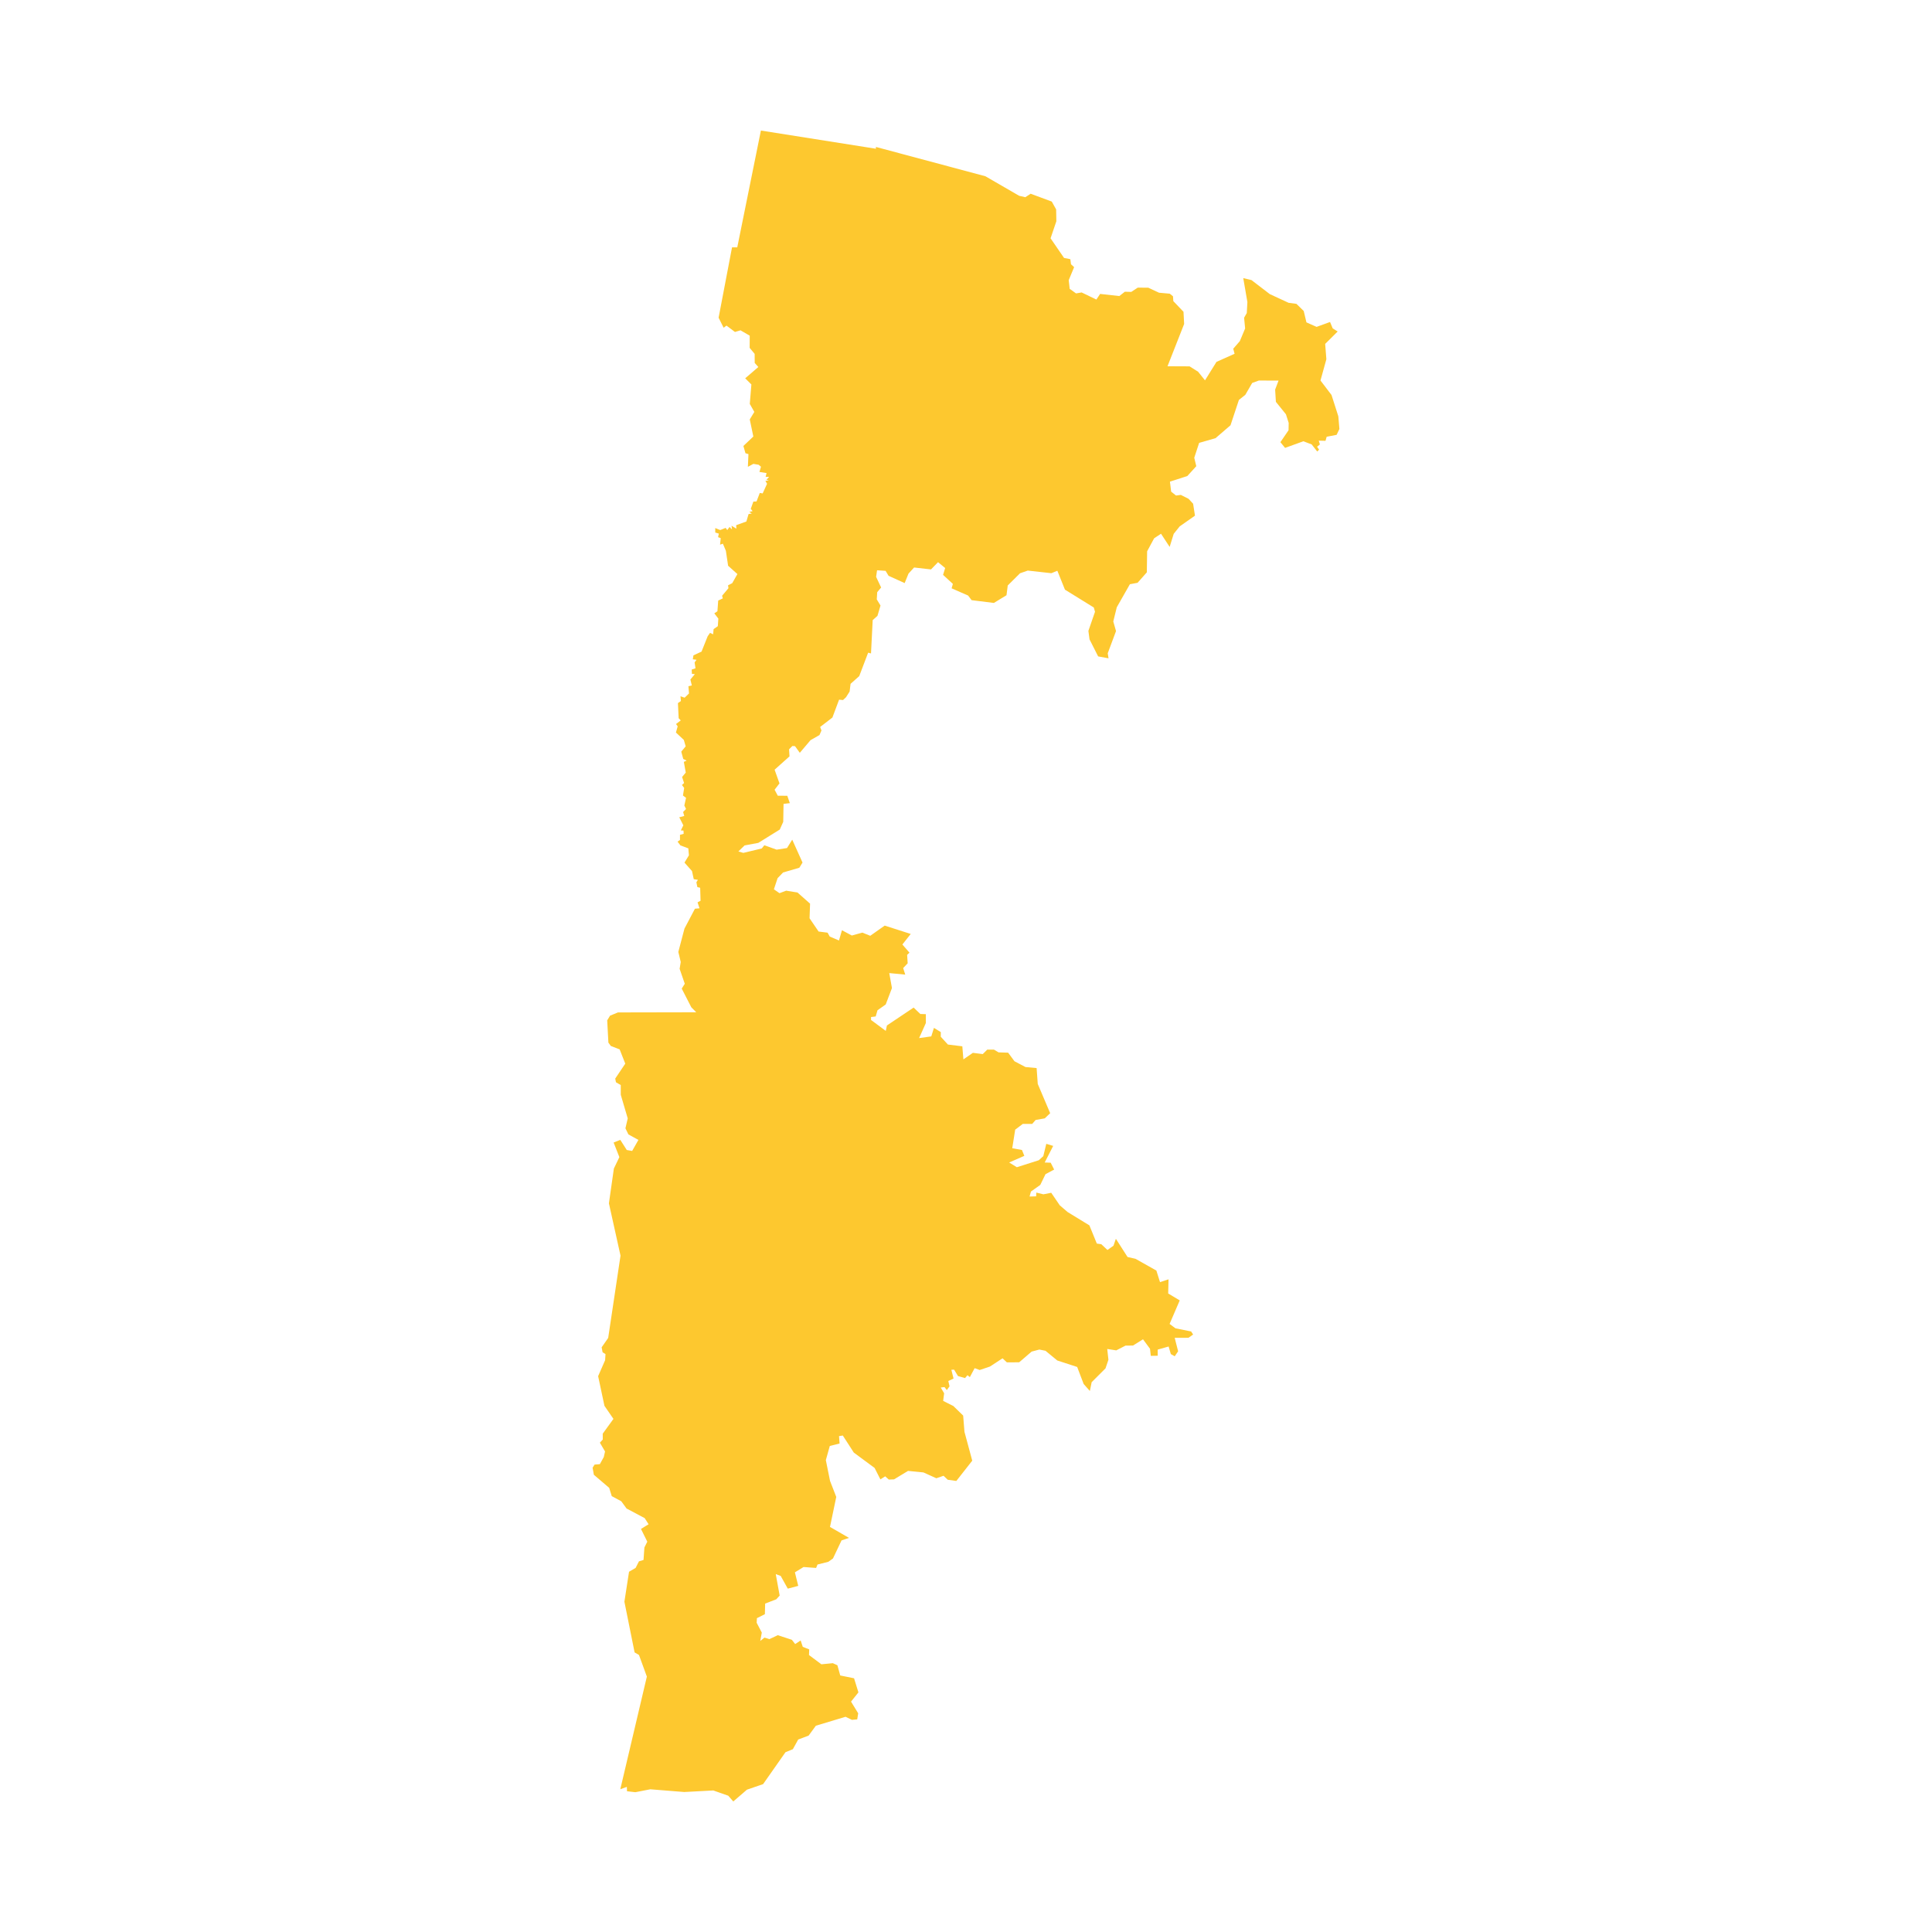 <svg xmlns="http://www.w3.org/2000/svg" fill="#fdc82f80" width="256" height="256" viewBox="-20 -20 154.417 296"><path d="M25.786,0 43.408,2.788 43.404,2.513 60.182,7.005 65.355,9.998 66.299,10.216 67.107,9.68 70.348,10.881 71.019,12.083 71.051,13.897 70.165,16.51 72.231,19.52 73.196,19.71 73.294,20.489 73.775,20.925 72.945,22.928 73.094,24.251 74.068,24.952 74.926,24.805 77.183,25.895 77.755,25.032 80.699,25.357 81.546,24.695 82.526,24.722 83.522,24.068 85.135,24.078 86.784,24.847 88.427,24.995 88.922,25.396 88.972,26.134 90.531,27.768 90.629,29.635 88.082,36.113 91.462,36.128 92.769,36.952 93.826,38.273 95.584,35.443 98.357,34.202 98.153,33.425 99.159,32.27 99.973,30.328 99.816,28.677 100.226,27.964 100.32,26.275 99.688,22.611 100.947,22.911 103.753,25.061 106.631,26.392 107.836,26.555 108.951,27.648 109.367,29.392 110.923,30.08 112.983,29.332 113.389,30.31 114.153,30.786 112.237,32.689 112.42,35.039 111.518,38.295 113.209,40.517 114.252,43.779 114.417,45.723 113.99,46.621 112.464,46.915 112.289,47.538 111.254,47.511 111.429,48.091 110.993,48.449 111.304,48.885 111.02,49.18 110.17,48.088 108.895,47.607 106.095,48.621 105.379,47.744 106.626,45.917 106.647,44.794 106.226,43.473 104.687,41.566 104.571,39.692 105.094,38.309 102.076,38.301 101.057,38.671 99.997,40.498 99.02,41.272 97.732,45.158 95.438,47.132 92.928,47.852 92.179,50.133 92.491,51.425 91.118,52.933 88.454,53.794 88.637,55.32 89.388,55.919 90.124,55.825 91.31,56.425 92.004,57.176 92.288,59.005 89.947,60.647 89.031,61.789 88.409,63.792 87.087,61.772 86.028,62.476 84.959,64.468 84.913,67.687 83.494,69.289 82.318,69.51 80.31,73.038 79.773,75.213 80.193,76.686 78.923,80.093 79.047,80.859 77.453,80.566 76.133,77.956 75.96,76.659 76.974,73.727 76.788,73.073 72.368,70.341 71.204,67.445 70.287,67.819 66.671,67.418 65.488,67.829 63.605,69.697 63.413,71.196 61.478,72.375 58.065,71.95 57.533,71.245 55.002,70.134 55.198,69.461 53.696,68.075 54.017,67.025 52.924,66.131 51.849,67.24 49.256,66.946 48.403,67.878 47.809,69.335 45.342,68.215 44.891,67.46 43.582,67.369 43.436,68.379 44.206,70.009 43.605,70.728 43.54,71.835 44.109,72.773 43.644,74.353 42.913,75.007 42.655,80.113 42.216,79.996 40.85,83.588 39.523,84.769 39.378,85.955 38.823,86.826 38.368,87.253 37.762,87.198 36.74,89.933 34.859,91.38 35.064,91.913 34.763,92.615 33.385,93.402 31.746,95.336 31.013,94.32 30.603,94.296 30.1,94.802 30.168,95.882 27.885,97.925 28.633,100.024 27.884,100.991 28.375,101.916 29.827,101.917 30.22,103.051 29.255,103.161 29.207,105.912 28.676,107.096 25.388,109.136 23.285,109.528 22.335,110.449 23.091,110.67 25.914,109.992 26.31,109.504 28.197,110.175 29.785,109.929 30.585,108.645 32.163,112.152 31.674,112.946 29.182,113.673 28.341,114.544 27.777,116.251 28.632,116.844 29.653,116.46 31.39,116.739 33.319,118.448 33.24,120.687 34.624,122.717 36.002,122.895 36.33,123.485 37.747,124.091 38.204,122.52 39.718,123.331 41.324,122.884 42.539,123.371 44.751,121.81 48.74,123.09 47.461,124.707 48.548,125.956 48.19,126.293 48.273,127.587 47.583,128.317 47.9,129.319 45.451,129.086 45.864,131.378 44.909,133.891 43.648,134.783 43.375,135.727 42.659,135.821 42.661,136.27 44.918,137.941 45.095,137.109 49.184,134.37 50.213,135.353 51.057,135.378 51.057,136.74 50.024,139.044 51.89,138.784 52.297,137.479 53.351,138.129 53.342,138.838 54.435,140.032 56.646,140.305 56.81,142.304 58.262,141.305 59.775,141.496 60.464,140.812 61.487,140.807 62.197,141.232 63.664,141.28 64.636,142.595 66.322,143.481 68.028,143.639 68.201,146.065 70.105,150.551 69.276,151.343 67.876,151.59 67.349,152.195 65.905,152.196 64.745,153.071 64.294,155.919 65.782,156.189 66.146,157.088 63.82,158.103 64.998,158.83 68.359,157.759 69.051,157.135 69.51,155.246 70.565,155.564 69.263,158.108 70.184,158.137 70.715,159.188 69.388,159.896 68.588,161.541 67.159,162.553 66.947,163.319 67.954,163.289 67.978,162.714 69.06,162.98 70.266,162.745 71.57,164.659 72.768,165.69 76.114,167.738 77.252,170.528 77.936,170.623 78.878,171.509 79.805,170.854 80.171,169.795 81.958,172.582 83.171,172.858 86.374,174.66 86.933,176.436 88.239,176.003 88.185,178.174 89.954,179.234 88.402,182.838 89.304,183.511 91.699,183.991 92.006,184.461 91.294,184.961 89.182,184.968 89.708,187.029 89.187,187.794 88.59,187.456 88.253,186.296 86.577,186.773 86.582,187.712 85.522,187.729 85.4,186.644 84.327,185.192 82.787,186.153 81.656,186.156 80.229,186.89 78.846,186.675 79.029,188.326 78.582,189.647 76.462,191.762 76.184,193.112 75.234,192.038 74.242,189.431 71.193,188.439 69.389,186.951 68.446,186.765 67.263,187.077 65.354,188.717 63.468,188.724 62.807,188.107 60.875,189.368 59.304,189.899 58.534,189.614 57.798,190.985 57.437,190.692 57.06,191.134 55.979,190.824 55.384,189.842 54.967,189.866 55.298,191.204 54.499,191.582 54.686,192.399 54.269,192.975 53.917,192.51 53.344,192.585 53.858,193.463 53.709,194.628 55.276,195.42 56.774,196.881 56.972,199.365 58.166,203.788 55.726,206.898 54.413,206.712 53.768,206.103 52.666,206.483 50.691,205.591 48.327,205.355 46.182,206.653 45.378,206.681 44.829,206.187 44.093,206.653 43.205,204.902 40.02,202.55 38.335,199.935 37.755,200.025 37.839,201.161 36.341,201.535 35.735,203.705 36.376,206.884 37.331,209.342 36.371,213.939 39.284,215.619 38.14,216.005 36.827,218.773 36.113,219.285 34.46,219.697 34.243,220.222 32.323,220.081 30.994,220.894 31.506,222.97 29.904,223.395 28.817,221.444 28.061,221.168 28.662,224.459 28.138,225.03 26.437,225.682 26.395,227.309 25.174,227.917 25.137,228.619 25.925,230.13 25.686,231.411 26.338,230.894 27.088,231.128 28.37,230.525 30.529,231.232 31.036,231.884 31.875,231.335 32.202,232.313 33.189,232.701 33.153,233.566 35.051,234.984 36.803,234.815 37.507,235.133 37.942,236.698 40.059,237.128 40.726,239.29 39.595,240.702 40.69,242.493 40.544,243.426 39.732,243.496 38.751,243.027 34.206,244.396 33.099,245.909 31.499,246.512 30.683,247.992 29.552,248.455 26.124,253.342 23.645,254.196 21.554,256 20.784,255.118 18.493,254.315 14.046,254.553 8.841,254.136 6.55,254.582 5.271,254.437 5.247,253.766 4.245,254.125 8.313,236.87 7.104,233.553 6.434,233.163 4.873,225.396 5.582,220.806 6.594,220.216 7.101,219.213 7.801,219 7.938,217.083 8.379,216.201 7.412,214.248 8.58,213.527 7.974,212.587 5.202,211.118 4.398,210.01 2.934,209.222 2.543,207.954 0.191,205.946 0,204.863 0.304,204.388 1.113,204.321 1.714,203.234 1.905,202.378 1.116,201.033 1.558,200.553 1.554,199.649 3.192,197.389 1.814,195.384 0.848,190.84 1.917,188.397 1.976,187.464 1.53,187.177 1.386,186.42 2.388,184.986 4.277,172.377 2.5,164.36 3.259,159.035 4.1,157.281 3.222,155.047 4.245,154.638 5.233,156.191 6.06,156.335 7.019,154.646 5.486,153.801 5.03,152.867 5.383,151.351 4.318,147.737 4.313,146.238 3.58,145.815 3.466,145.251 5.005,142.959 4.145,140.775 2.798,140.255 2.42,139.739 2.237,136.327 2.677,135.608 3.886,135.112 15.878,135.088 15.122,134.321 13.655,131.463 14.123,130.722 13.332,128.43 13.506,127.385 13.135,125.844 14.075,122.268 15.679,119.223 16.379,119.16 16.078,118.247 16.54,118.009 16.482,116.015 16.05,115.909 15.9,115.165 16.135,114.8 15.498,114.698 15.23,113.456 14.077,112.157 14.758,111.042 14.667,109.976 13.459,109.526 13.014,108.943 13.389,108.694 13.389,107.9 13.952,107.748 13.927,107.249 13.516,107.231 13.902,106.445 13.278,105.215 14.039,105.013 13.869,104.405 14.315,103.943 14.054,103.415 14.317,102.238 13.845,101.881 14.03,100.719 13.689,100.269 14.017,99.966 13.711,99.042 14.274,98.366 13.979,96.728 14.406,96.531 13.887,96.279 13.585,95.159 14.261,94.347 13.978,93.365 12.767,92.229 13.036,91.278 12.784,90.924 13.507,90.374 13.185,90.04 13.074,87.719 13.531,87.407 13.465,86.676 14.1,86.893 14.77,86.244 14.682,85.134 15.201,85.02 14.983,84.107 15.663,83.284 15.218,83.244 15.182,82.583 15.767,82.39 15.627,81.49 15.922,81.083 15.356,81.012 15.448,80.409 16.691,79.831 17.629,77.482 17.993,76.96 18.466,77.18 18.539,76.388 19.186,75.935 19.265,74.775 18.645,73.969 19.125,73.655 19.244,72.01 19.949,71.677 19.84,71.276 20.814,70.117 20.751,69.676 21.39,69.349 22.185,67.952 20.762,66.679 20.42,64.39 19.962,63.298 19.529,63.449 19.631,62.446 19.226,62.3 19.337,61.752 18.794,61.589 18.789,60.902 19.554,61.209 20.386,60.875 20.634,61.211 20.98,60.736 21.361,61.113 21.287,60.543 22.022,60.997 22,60.462 23.56,59.899 23.899,58.753 24.39,58.678 24.003,58.438 24.517,58.306 24.231,57.965 24.631,56.849 25.116,56.825 25.616,55.523 26.055,55.598 26.729,54.119 26.475,53.676 27.018,53.598 26.637,53.503 27.045,53.065 26.508,53.058 26.653,52.481 25.561,52.307 25.796,51.506 25.444,51.208 24.635,51.069 23.791,51.52 23.877,49.57 23.421,49.44 23.103,48.326 24.626,46.879 24.079,44.255 24.779,43.11 24.083,41.884 24.328,38.902 23.379,37.962 25.393,36.228 24.838,35.605 24.828,34.216 24.064,33.298 24.074,31.429 22.659,30.607 21.81,30.86 20.514,29.885 20.075,30.21 19.305,28.676 21.362,17.898 22.163,17.899 25.786,0Z"/></svg>